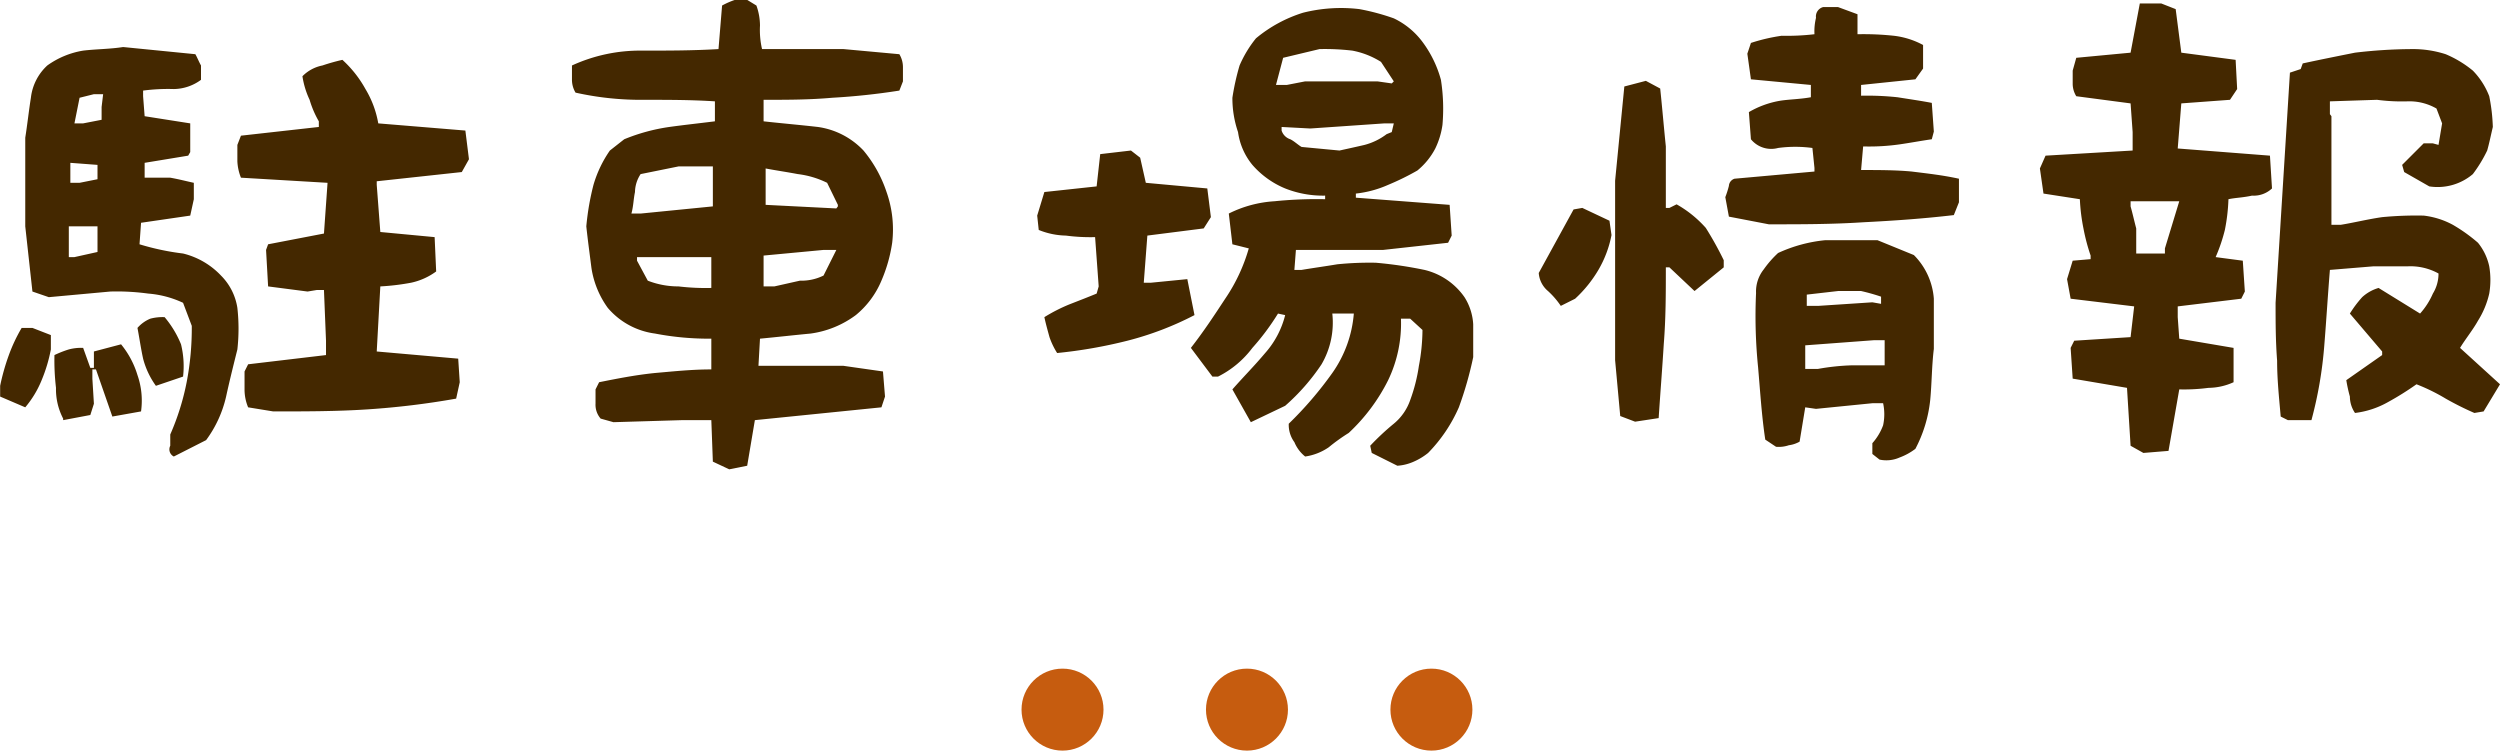 <svg id="ttl_parking.svg" xmlns="http://www.w3.org/2000/svg" width="243.968" height="73.25" viewBox="0 0 243.968 73.25">
  <defs>
    <style>
      .cls-1 {
        fill: #442800;
        fill-rule: evenodd;
      }

      .cls-2 {
        fill: #c65c0f;
      }
    </style>
  </defs>
  <path id="駐車場情報" class="cls-1" d="M855.276,2067.3l3.15-1.6a11.421,11.421,0,0,0,1.951-4.25c0.35-1.6.7-3,1.1-4.6a18.267,18.267,0,0,0,0-4.05,5.667,5.667,0,0,0-1.6-3.16,7.558,7.558,0,0,0-3.7-2.15,24.724,24.724,0,0,1-4.25-.9l0.15-2.1,4.8-.7,0.35-1.6v-1.6c-0.7-.15-1.45-0.35-2.3-0.5h-2.5v-1.45l4.25-.7,0.2-.35v-2.8l-4.45-.7-0.15-1.95v-0.55a18.807,18.807,0,0,1,3-.15,4.556,4.556,0,0,0,2.65-.9v-1.4c-0.2-.35-0.35-0.75-0.55-1.1l-7.05-.7c-1.25.2-2.65,0.2-3.9,0.35a8.3,8.3,0,0,0-3.5,1.45,5.055,5.055,0,0,0-1.6,3.15c-0.2,1.25-.35,2.65-0.55,3.9v8.65l0.7,6.36,1.6,0.55,6-.55a22.648,22.648,0,0,1,3.7.2,9.779,9.779,0,0,1,3.4.9l0.85,2.25a27.782,27.782,0,0,1-.5,5.5,24.252,24.252,0,0,1-1.6,5.1v1.1A0.775,0.775,0,0,0,855.276,2067.3Zm-10.8-3.55,2.65-.5,0.35-1.1-0.15-2.45v-0.9h0.35l1.6,4.6,2.8-.5a7.581,7.581,0,0,0-.35-3.55,8.7,8.7,0,0,0-1.6-3l-2.65.7v1.6h-0.35l-0.7-1.95a4.616,4.616,0,0,0-1.4.15,10.309,10.309,0,0,0-1.4.55,23.217,23.217,0,0,0,.15,3.2,6.17,6.17,0,0,0,.7,3v0.15Zm20.5-.85c3,0,6.2,0,9.2-.2a78.652,78.652,0,0,0,8.651-1.05l0.35-1.6-0.15-2.3-7.951-.7,0.35-6.35a22.51,22.51,0,0,0,3-.36,6.386,6.386,0,0,0,2.45-1.1l-0.15-3.35-5.3-.5-0.35-4.6v-0.35l8.3-.9,0.7-1.25-0.35-2.8-8.5-.7a9.666,9.666,0,0,0-1.25-3.35,11.1,11.1,0,0,0-2.25-2.85,20.016,20.016,0,0,0-1.95.55,3.741,3.741,0,0,0-1.95,1.05,8.237,8.237,0,0,0,.7,2.3,9.494,9.494,0,0,0,.9,2.1v0.55l-7.6.85-0.35.9v1.6a4.868,4.868,0,0,0,.35,1.6l8.45,0.5-0.35,4.95-5.45,1.05-0.2.55,0.2,3.56,3.85,0.5,0.9-.15h0.7l0.2,4.95v1.4l-7.6.9-0.35.7v1.75a4.536,4.536,0,0,0,.35,1.75Zm-24.2-.4a9.864,9.864,0,0,0,1.6-2.65,15.18,15.18,0,0,0,.9-3v-1.4l-1.8-.7h-1.05a15.847,15.847,0,0,0-1.25,2.65,21.366,21.366,0,0,0-.85,3v1.05Zm12.751-2.1,2.65-.9a8.956,8.956,0,0,0-.2-3.15,9.864,9.864,0,0,0-1.6-2.65,4.616,4.616,0,0,0-1.4.15,3.355,3.355,0,0,0-1.25.9c0.2,1.05.35,2.1,0.55,3A7.963,7.963,0,0,0,853.526,2060.4Zm-5.7-13.06-2.25.5h-0.55v-3h2.8v2.5Zm0-7.1-1.75.35h-0.9v-1.95l2.65,0.2v1.4Zm0.4-5.8-1.8.35h-0.85l0.5-2.5,1.4-.35h0.9l-0.15,1.25v1.25Zm61.25,34.11,1.751-.35,0.75-4.45,12.35-1.25,0.35-1.05-0.2-2.45-3.85-.55h-8.3l0.15-2.65c1.6-.15,3.35-0.35,4.95-0.5a9.572,9.572,0,0,0,4.4-1.8,8.651,8.651,0,0,0,2.5-3.36,14.7,14.7,0,0,0,1.05-3.7,10.993,10.993,0,0,0-.55-4.95,12.486,12.486,0,0,0-2.25-4.05,7.558,7.558,0,0,0-4.45-2.3c-1.75-.2-3.5-0.35-5.3-0.55v-2.1c2.3,0,4.45,0,6.7-.2a65.725,65.725,0,0,0,6.55-.7l0.35-.9v-1.4a2.448,2.448,0,0,0-.35-1.25l-5.45-.5h-7.95a8.216,8.216,0,0,1-.2-2.3,5.889,5.889,0,0,0-.35-1.95l-0.9-.55h-1.2a7.655,7.655,0,0,0-1.25.55l-0.35,4.25c-2.5.15-4.95,0.15-7.45,0.15a15.918,15.918,0,0,0-6.85,1.45v1.4a2.448,2.448,0,0,0,.35,1.25,29.287,29.287,0,0,0,6.7.7c2.3,0,4.6,0,6.9.15v1.95c-1.6.2-3,.35-4.45,0.55a18.454,18.454,0,0,0-4.4,1.2l-1.4,1.1a11.5,11.5,0,0,0-1.6,3.35,25.324,25.324,0,0,0-.7,4.05c0.15,1.4.35,2.85,0.5,4.05a8.91,8.91,0,0,0,1.6,3.91,7.306,7.306,0,0,0,4.6,2.5,27.782,27.782,0,0,0,5.5.5v3c-1.95,0-3.75.2-5.5,0.35-1.95.2-3.7,0.55-5.45,0.9l-0.35.7v1.4a2.052,2.052,0,0,0,.5,1.45l1.25,0.35,6.7-.2h2.85l0.15,4.05Zm-1.75-17.7a22.506,22.506,0,0,1-3.2-.15,8.208,8.208,0,0,1-3-.56l-1.05-1.95v-0.35h7.25v3.01Zm10.951-1.21a4.868,4.868,0,0,1-2.3.5c-0.9.2-1.6,0.36-2.5,0.56h-1.05v-3.01l5.85-.55h1.25Zm1.4-6.75-0.15.2-6.9-.35v-3.55c1.05,0.2,2.1.35,3.15,0.55a8.848,8.848,0,0,1,2.85.85l1.05,2.15v0.15Zm-12.2,0-7.05.7h-0.9c0.2-.7.2-1.4,0.35-2.1a3.279,3.279,0,0,1,.55-1.75l3.7-.75h3.35v3.9Zm66.8,25.31a4.707,4.707,0,0,0,1.6-.4,6.149,6.149,0,0,0,1.4-.85,14.854,14.854,0,0,0,3-4.45,35.044,35.044,0,0,0,1.4-4.9v-3.2a5.5,5.5,0,0,0-.85-2.65,6.63,6.63,0,0,0-3.9-2.66,40.4,40.4,0,0,0-4.751-.7,31.353,31.353,0,0,0-3.75.15c-1.2.2-2.3,0.35-3.5,0.55h-0.7l0.15-1.95h8.5l6.351-.7,0.35-.7-0.2-3-9.151-.7v-0.4a10.56,10.56,0,0,0,3.15-.85,25.076,25.076,0,0,0,2.851-1.4,6.872,6.872,0,0,0,1.75-2.15,7.754,7.754,0,0,0,.7-2.3,18.166,18.166,0,0,0-.15-4.4,11.01,11.01,0,0,0-1.8-3.7,7.516,7.516,0,0,0-2.8-2.3,21.847,21.847,0,0,0-3.35-.9,15.19,15.19,0,0,0-5.5.35,13.424,13.424,0,0,0-4.6,2.5,11.316,11.316,0,0,0-1.6,2.65,23.729,23.729,0,0,0-.7,3.15,10.23,10.23,0,0,0,.55,3.35,6.423,6.423,0,0,0,1.4,3.2,8.6,8.6,0,0,0,3.2,2.3,10.016,10.016,0,0,0,3.9.7v0.35a40.564,40.564,0,0,0-4.95.2,11.492,11.492,0,0,0-4.451,1.2l0.35,3,1.6,0.4a17.042,17.042,0,0,1-2.3,4.91c-1.05,1.6-2.1,3.2-3.35,4.8l2.1,2.8h0.55a9.5,9.5,0,0,0,3.351-2.8,23.344,23.344,0,0,0,2.5-3.35l0.7,0.15a8.787,8.787,0,0,1-1.95,3.7c-1.05,1.25-2.1,2.3-3.2,3.55l1.8,3.2,3.35-1.6a20.43,20.43,0,0,0,3.55-4.05,8.078,8.078,0,0,0,1.05-4.95h2.1a11.671,11.671,0,0,1-2.1,5.8,35.916,35.916,0,0,1-4.25,4.95,2.849,2.849,0,0,0,.55,1.8,3.525,3.525,0,0,0,1.05,1.4,5.414,5.414,0,0,0,2.3-.9,18.185,18.185,0,0,1,1.95-1.4,18.033,18.033,0,0,0,3.85-5.15,12.769,12.769,0,0,0,1.25-6h0.9l1.2,1.1a19.3,19.3,0,0,1-.35,3.5,16.412,16.412,0,0,1-.851,3.35,5.165,5.165,0,0,1-1.6,2.3,24.189,24.189,0,0,0-2.3,2.15l0.15,0.7Zm-33.2-11a46.837,46.837,0,0,0,6.851-1.2,30.529,30.529,0,0,0,6.55-2.5l-0.7-3.51-3.55.35h-0.7l0.35-4.6,5.5-.7,0.7-1.1-0.35-2.8-6-.55-0.55-2.45-0.9-.7-3,.35-0.35,3.15-5.1.55-0.7,2.3,0.15,1.4a7.4,7.4,0,0,0,2.65.55,18.166,18.166,0,0,0,2.851.15l0.35,4.81-0.2.7c-0.85.35-1.751,0.7-2.651,1.05a16.231,16.231,0,0,0-2.45,1.25c0.15,0.7.35,1.4,0.5,1.95A7.339,7.339,0,0,0,941.475,2057.2Zm32.152-21.36a6.113,6.113,0,0,1-2.15,1.05c-0.85.2-1.55,0.35-2.45,0.55l-3.7-.35c-0.35-.2-0.7-0.55-1.1-0.75a1.307,1.307,0,0,1-.85-0.85v-0.35l2.8,0.15,7.25-.5h0.9l-0.2.85Zm0.7-5.15-0.2.2-1.4-.2h-7.05l-1.8.35h-1.05l0.7-2.65,3.55-.85a23.217,23.217,0,0,1,3.2.15,8,8,0,0,1,2.8,1.1Zm47.4,36.91a3.172,3.172,0,0,0,1.95-.2,5.963,5.963,0,0,0,1.55-.85,13.157,13.157,0,0,0,1.45-4.8c0.15-1.55.15-3.35,0.35-4.95v-4.9a6.712,6.712,0,0,0-1.95-4.26l-3.55-1.45h-5.1a14.258,14.258,0,0,0-4.6,1.25,10.017,10.017,0,0,0-1.4,1.6,3.471,3.471,0,0,0-.75,2.31,49.587,49.587,0,0,0,.2,7.25c0.2,2.3.35,4.75,0.7,7.05l1.05,0.7a3.056,3.056,0,0,0,1.25-.15,2.893,2.893,0,0,0,1.05-.35l0.55-3.35,1.05,0.15,5.5-.55h1.05a5.117,5.117,0,0,1,0,2.15,5.428,5.428,0,0,1-1.05,1.75v1.05Zm-23.854-3.7,2.3-.35c0.15-2.3.35-4.8,0.5-7.25,0.2-2.5.2-4.95,0.2-7.46h0.35l2.45,2.31,2.85-2.31v-0.7a33.027,33.027,0,0,0-1.75-3.15,11.094,11.094,0,0,0-2.85-2.3l-0.7.35h-0.35v-6c-0.2-1.95-.35-3.75-0.55-5.65l-1.4-.75-2.1.55-0.9,9.2v17.51l0.5,5.45Zm24.354-5.5h-3.15a22.244,22.244,0,0,0-3.35.35h-1.25v-2.3l6.7-.5h1.05v2.45Zm-31.605-5.8,1.4-.7a12.337,12.337,0,0,0,2.3-2.86,10.785,10.785,0,0,0,1.25-3.35l-0.2-1.4-2.651-1.25-0.85.15-3.4,6.2a2.529,2.529,0,0,0,.9,1.76A8.072,8.072,0,0,1,990.625,2052.6Zm31.255-.2-0.85-.15-5.3.35h-1.1v-1.1l3.05-.35h2.25a20.016,20.016,0,0,1,1.95.55v0.7Zm-10.95-7.76c3,0,6.2,0,9.2-.2,3-.15,5.85-0.35,8.85-0.7l0.5-1.25v-2.3c-1.6-.35-3-0.5-4.6-0.7-1.55-.15-3.35-0.15-4.95-0.15l0.2-2.3a21.142,21.142,0,0,0,3.55-.2c1.05-.15,2.1-0.35,3.15-0.5l0.2-.75-0.2-2.8c-1.05-.2-2.1-0.35-3.35-0.55a28.109,28.109,0,0,0-3.55-.15v-1.05l5.3-.55,0.75-1.05v-2.3a7.928,7.928,0,0,0-2.85-.9,28.109,28.109,0,0,0-3.55-.15v-1.95l-1.9-.7h-1.45a0.951,0.951,0,0,0-.7,1.05,5.617,5.617,0,0,0-.15,1.6,23.217,23.217,0,0,1-3.2.15,17.579,17.579,0,0,0-3,.7l-0.35,1.05,0.35,2.5,5.85,0.55v1.2c-1.1.2-2.15,0.2-3.05,0.35a9.021,9.021,0,0,0-3,1.1l0.2,2.65a2.553,2.553,0,0,0,2.65.85,12.5,12.5,0,0,1,3.35,0l0.2,1.95v0.35l-7.8.7a0.783,0.783,0,0,0-.55.7,9.33,9.33,0,0,1-.35,1.1l0.35,1.9Zm36.55,22.31,2.45-.2,1.05-6a18.153,18.153,0,0,0,2.85-.15,6.029,6.029,0,0,0,2.45-.55v-3.35l-5.3-.9-0.15-2.1v-1.05l6.2-.75,0.35-.7-0.2-3.01-2.65-.35a16.542,16.542,0,0,0,.9-2.65,18.289,18.289,0,0,0,.35-3c0.7-.15,1.4-0.15,2.3-0.35a2.605,2.605,0,0,0,1.95-.7l-0.2-3.2-9-.7,0.35-4.4,4.75-.35,0.7-1.05-0.15-2.85-5.3-.7-0.55-4.25-1.4-.55h-2.1l-0.9,4.8-5.3.5-0.35,1.25v1.25a2.311,2.311,0,0,0,.35,1.25l5.3,0.7,0.2,2.8v1.8l-8.5.5-0.55,1.25,0.35,2.45,3.55,0.55a18.487,18.487,0,0,0,.35,2.85,18.948,18.948,0,0,0,.7,2.65v0.35l-1.75.15-0.55,1.8,0.35,1.91,6.2,0.75-0.35,3-5.5.35-0.35.7,0.2,3,5.3,0.9,0.35,5.65Zm14.1-3.2h2.3a39.823,39.823,0,0,0,1.25-7.25c0.2-2.45.35-4.95,0.55-7.41l4.25-.35h3.35a5.659,5.659,0,0,1,3,.7,3.729,3.729,0,0,1-.55,1.96,7.219,7.219,0,0,1-1.25,1.95l-4.05-2.5a4.027,4.027,0,0,0-1.6.9,11.121,11.121,0,0,0-1.2,1.6l3.15,3.7v0.35l-3.5,2.45a15.027,15.027,0,0,0,.35,1.6,2.861,2.861,0,0,0,.5,1.6,8.622,8.622,0,0,0,3.2-1.05,28.585,28.585,0,0,0,2.8-1.75,18.748,18.748,0,0,1,2.85,1.4,29.218,29.218,0,0,0,2.8,1.4l0.9-.15,1.6-2.65-3.9-3.55c0.55-.9,1.25-1.75,1.75-2.65a8.539,8.539,0,0,0,1.1-2.65,7.918,7.918,0,0,0,0-2.66,5.464,5.464,0,0,0-1.1-2.3,15.784,15.784,0,0,0-2.45-1.75,7.871,7.871,0,0,0-2.85-.9,35.225,35.225,0,0,0-4.05.15c-1.4.2-2.8,0.55-4.05,0.75h-0.9v-10.6l-0.15-.2v-1.25l4.6-.15a18.494,18.494,0,0,0,3,.15,5.3,5.3,0,0,1,2.8.7l0.55,1.45-0.35,2.1-0.55-.15h-0.9l-2.1,2.1,0.2,0.7,2.45,1.4a5.311,5.311,0,0,0,4.25-1.2,13.45,13.45,0,0,0,1.4-2.3c0.2-.7.35-1.45,0.55-2.3a17.659,17.659,0,0,0-.35-3,7.369,7.369,0,0,0-1.6-2.5,10.7,10.7,0,0,0-2.65-1.6,10.447,10.447,0,0,0-3.35-.5,48.435,48.435,0,0,0-5.5.35c-1.75.35-3.5,0.7-5.1,1.05l-0.2.55-1.05.35-1.4,22.46c0,1.9,0,3.7.15,5.65,0,1.9.2,3.7,0.35,5.45Zm-12-16.26h-2.8v-2.45c-0.2-.75-0.35-1.45-0.55-2.15v-0.5h4.75l-1.4,4.6v0.5Z" transform="translate(-838.312 -2022.75)"/>
  <g id="dott_" data-name="dott ">
    <circle id="dott" class="cls-2" cx="103.688" cy="69.25" r="4"/>
    <circle id="dott-2" data-name="dott" class="cls-2" cx="121.688" cy="69.25" r="4"/>
    <circle id="dott-3" data-name="dott" class="cls-2" cx="139.688" cy="69.25" r="4"/>
  </g>
</svg>

